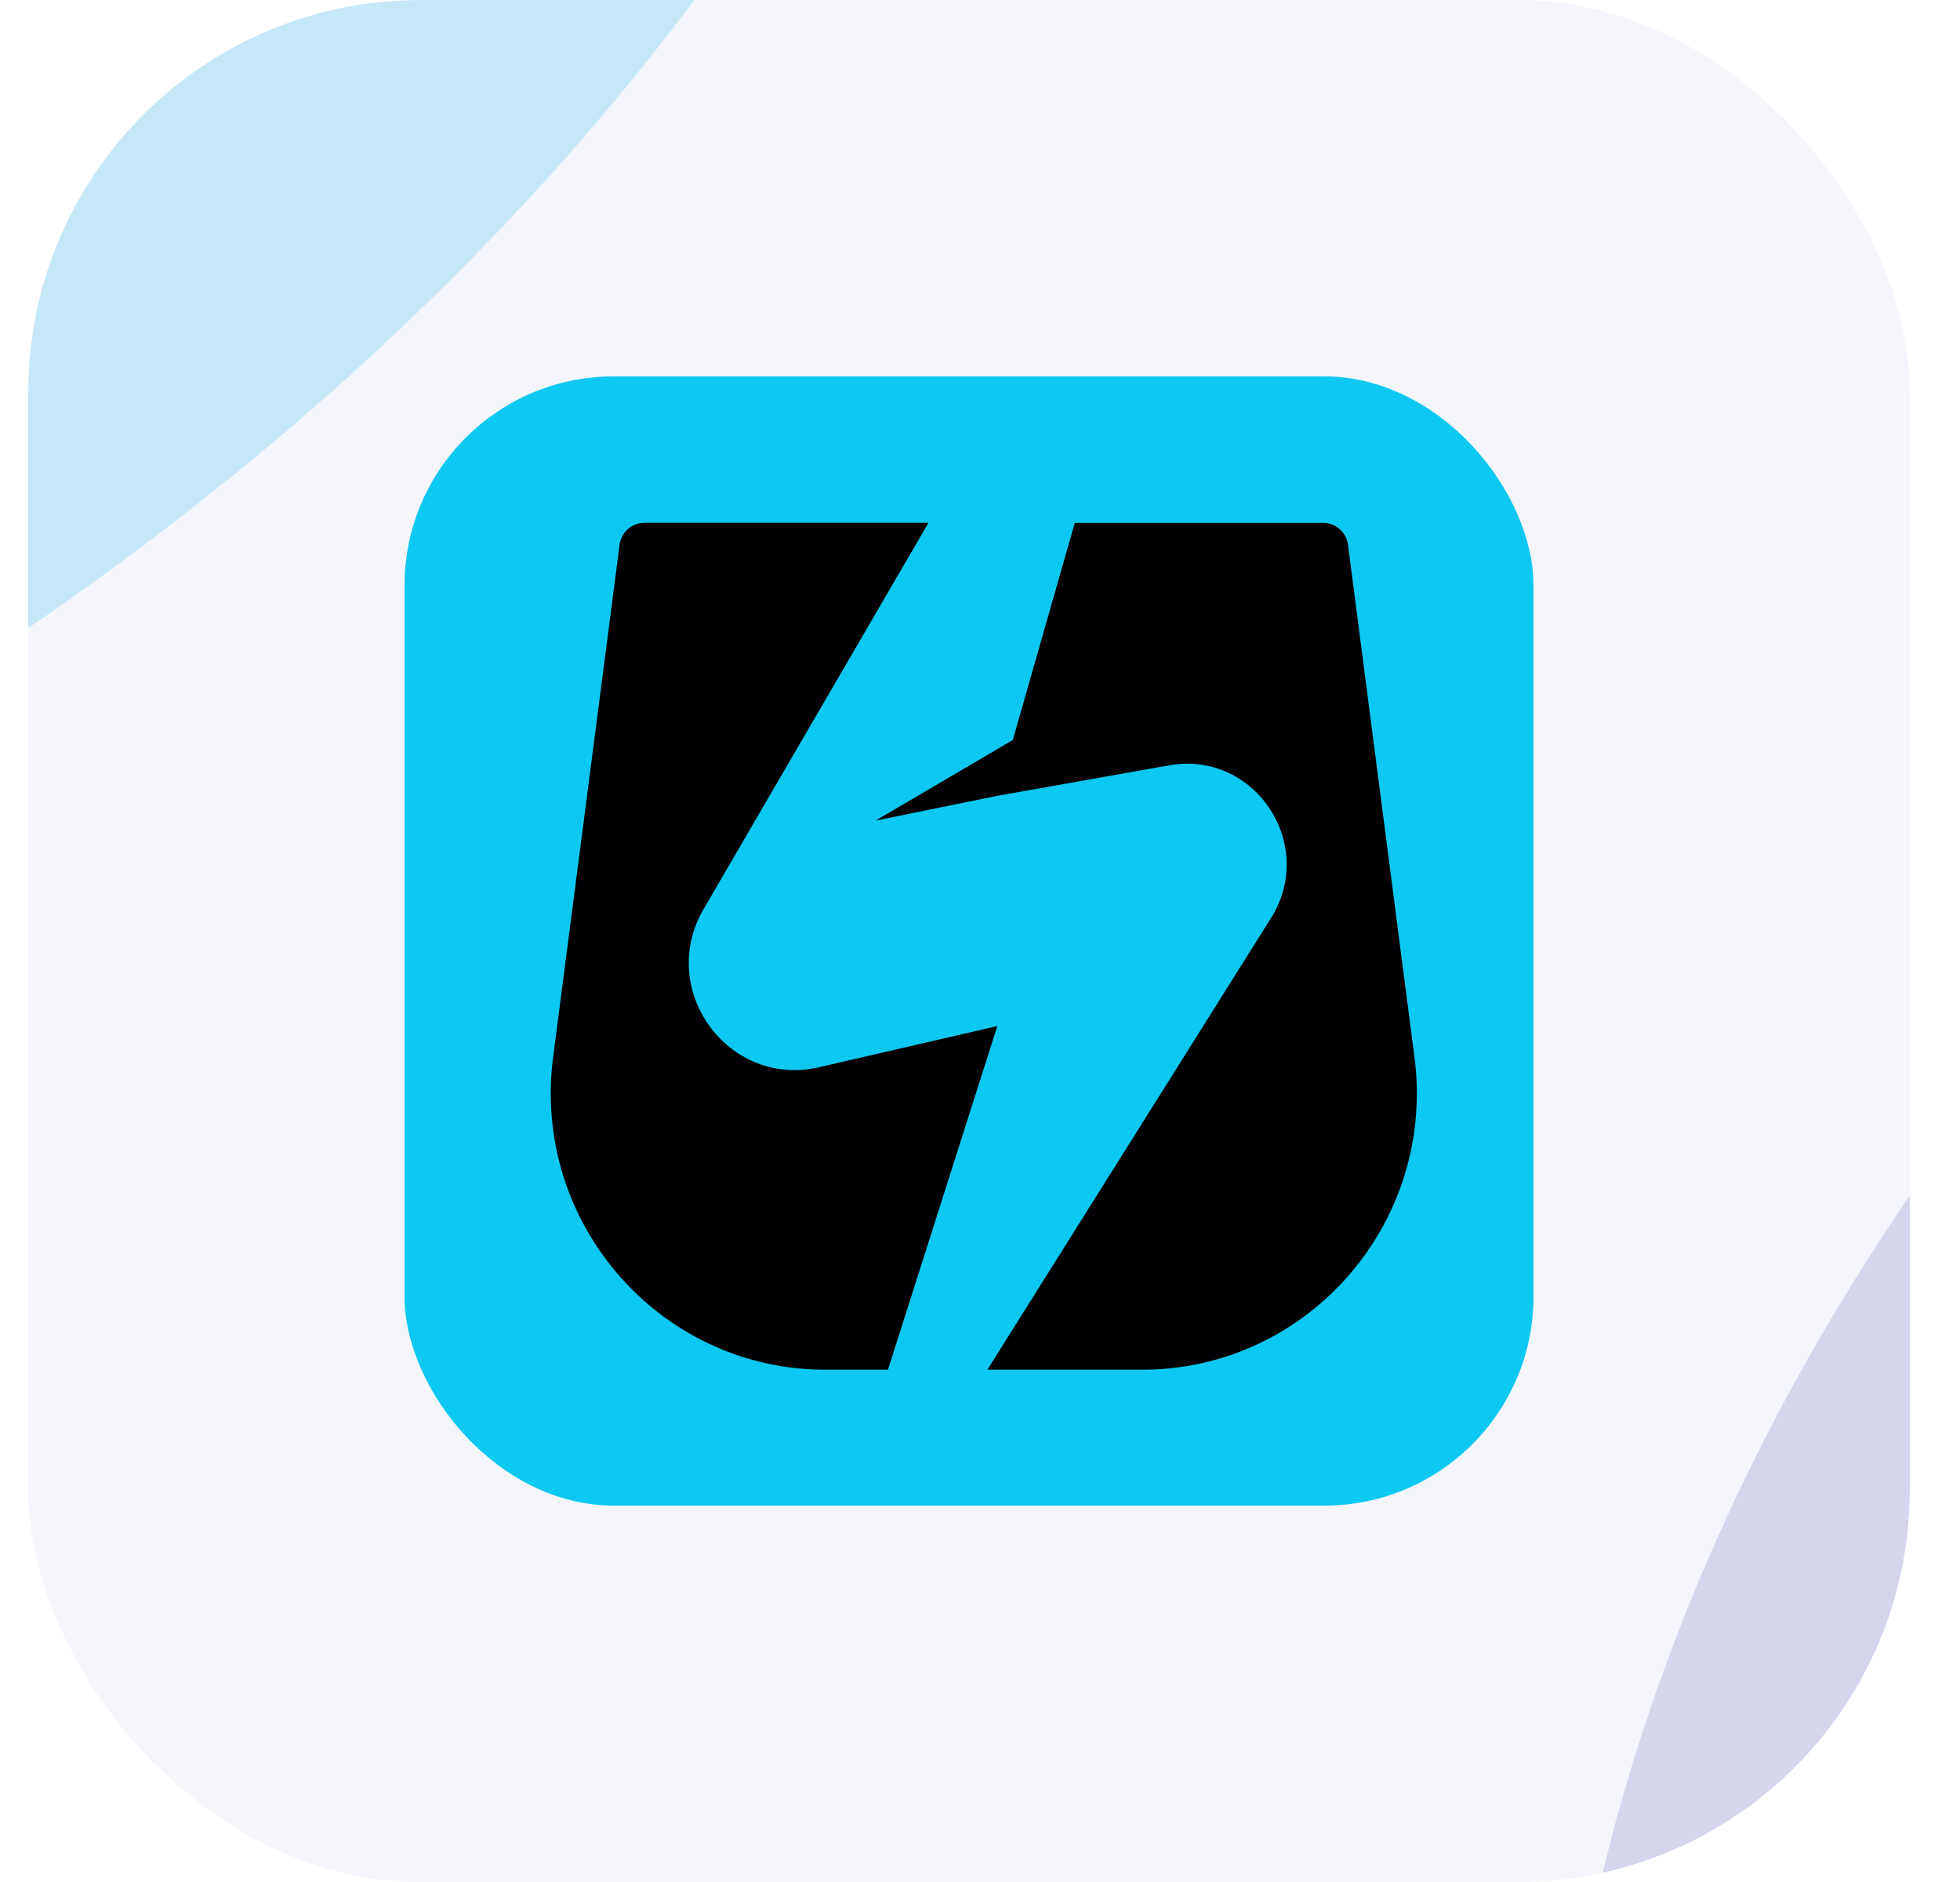 <svg xmlns="http://www.w3.org/2000/svg" width="25" height="24" fill="none" xmlns:v="https://vecta.io/nano"><g clip-path="url(#E)"><rect x=".36" width="24" height="24" rx="5" fill="#f4f6fb"/><g clip-path="url(#F)"><rect x="5.16" y="4.8" width="14.4" height="14.4" rx="2.667" fill="#0dc8f1"/><path fill-rule="evenodd" d="M11.843 6.667l-2.868 4.925c-.6 1.031.314 2.284 1.471 2.018l2.275-.525-1.395 4.382h-.796c-2.115 0-3.748-1.872-3.475-3.983l.848-6.538a.32.32 0 0 1 .316-.279h3.623zm1.866 0l-.791 2.77-1.75 1.028 1.547-.315 2.197-.39c1.09-.194 1.891 1.007 1.299 1.949l-3.617 5.758h1.973c2.115 0 3.748-1.871 3.475-3.982l-.848-6.538a.32.32 0 0 0-.316-.279H13.71z" fill="#000002"/></g><g filter="url(#A)"><ellipse cx="-30.411" cy="-15.14" rx="44.571" ry="32" fill="url(#C)"/></g><g filter="url(#B)"><ellipse cx="64.351" cy="29.376" rx="44.571" ry="32" fill="url(#D)"/></g></g><defs><filter id="A" x="-86.411" y="-58.568" width="112" height="86.857" filterUnits="userSpaceOnUse" color-interpolation-filters="sRGB"><feFlood flood-opacity="0"/><feBlend in="SourceGraphic"/><feGaussianBlur stdDeviation="5.714"/></filter><filter id="B" x="8.351" y="-14.053" width="112" height="86.857" filterUnits="userSpaceOnUse" color-interpolation-filters="sRGB"><feFlood flood-opacity="0"/><feBlend in="SourceGraphic"/><feGaussianBlur stdDeviation="5.714"/></filter><radialGradient id="C" cx="0" cy="0" r="1" gradientUnits="userSpaceOnUse" gradientTransform="translate(-30.412 -15.14) rotate(90) scale(32 44.571)"><stop stop-color="#c5e8f9"/></radialGradient><radialGradient id="D" cx="0" cy="0" r="1" gradientUnits="userSpaceOnUse" gradientTransform="translate(64.351 29.376) rotate(90) scale(32 44.571)"><stop stop-color="#d5d5ee"/></radialGradient><clipPath id="E"><rect x=".36" width="24" height="24" rx="5" fill="#fff"/></clipPath><clipPath id="F"><path fill="#fff" transform="translate(4.36 4)" d="M0 0h16v16H0z"/></clipPath></defs></svg>